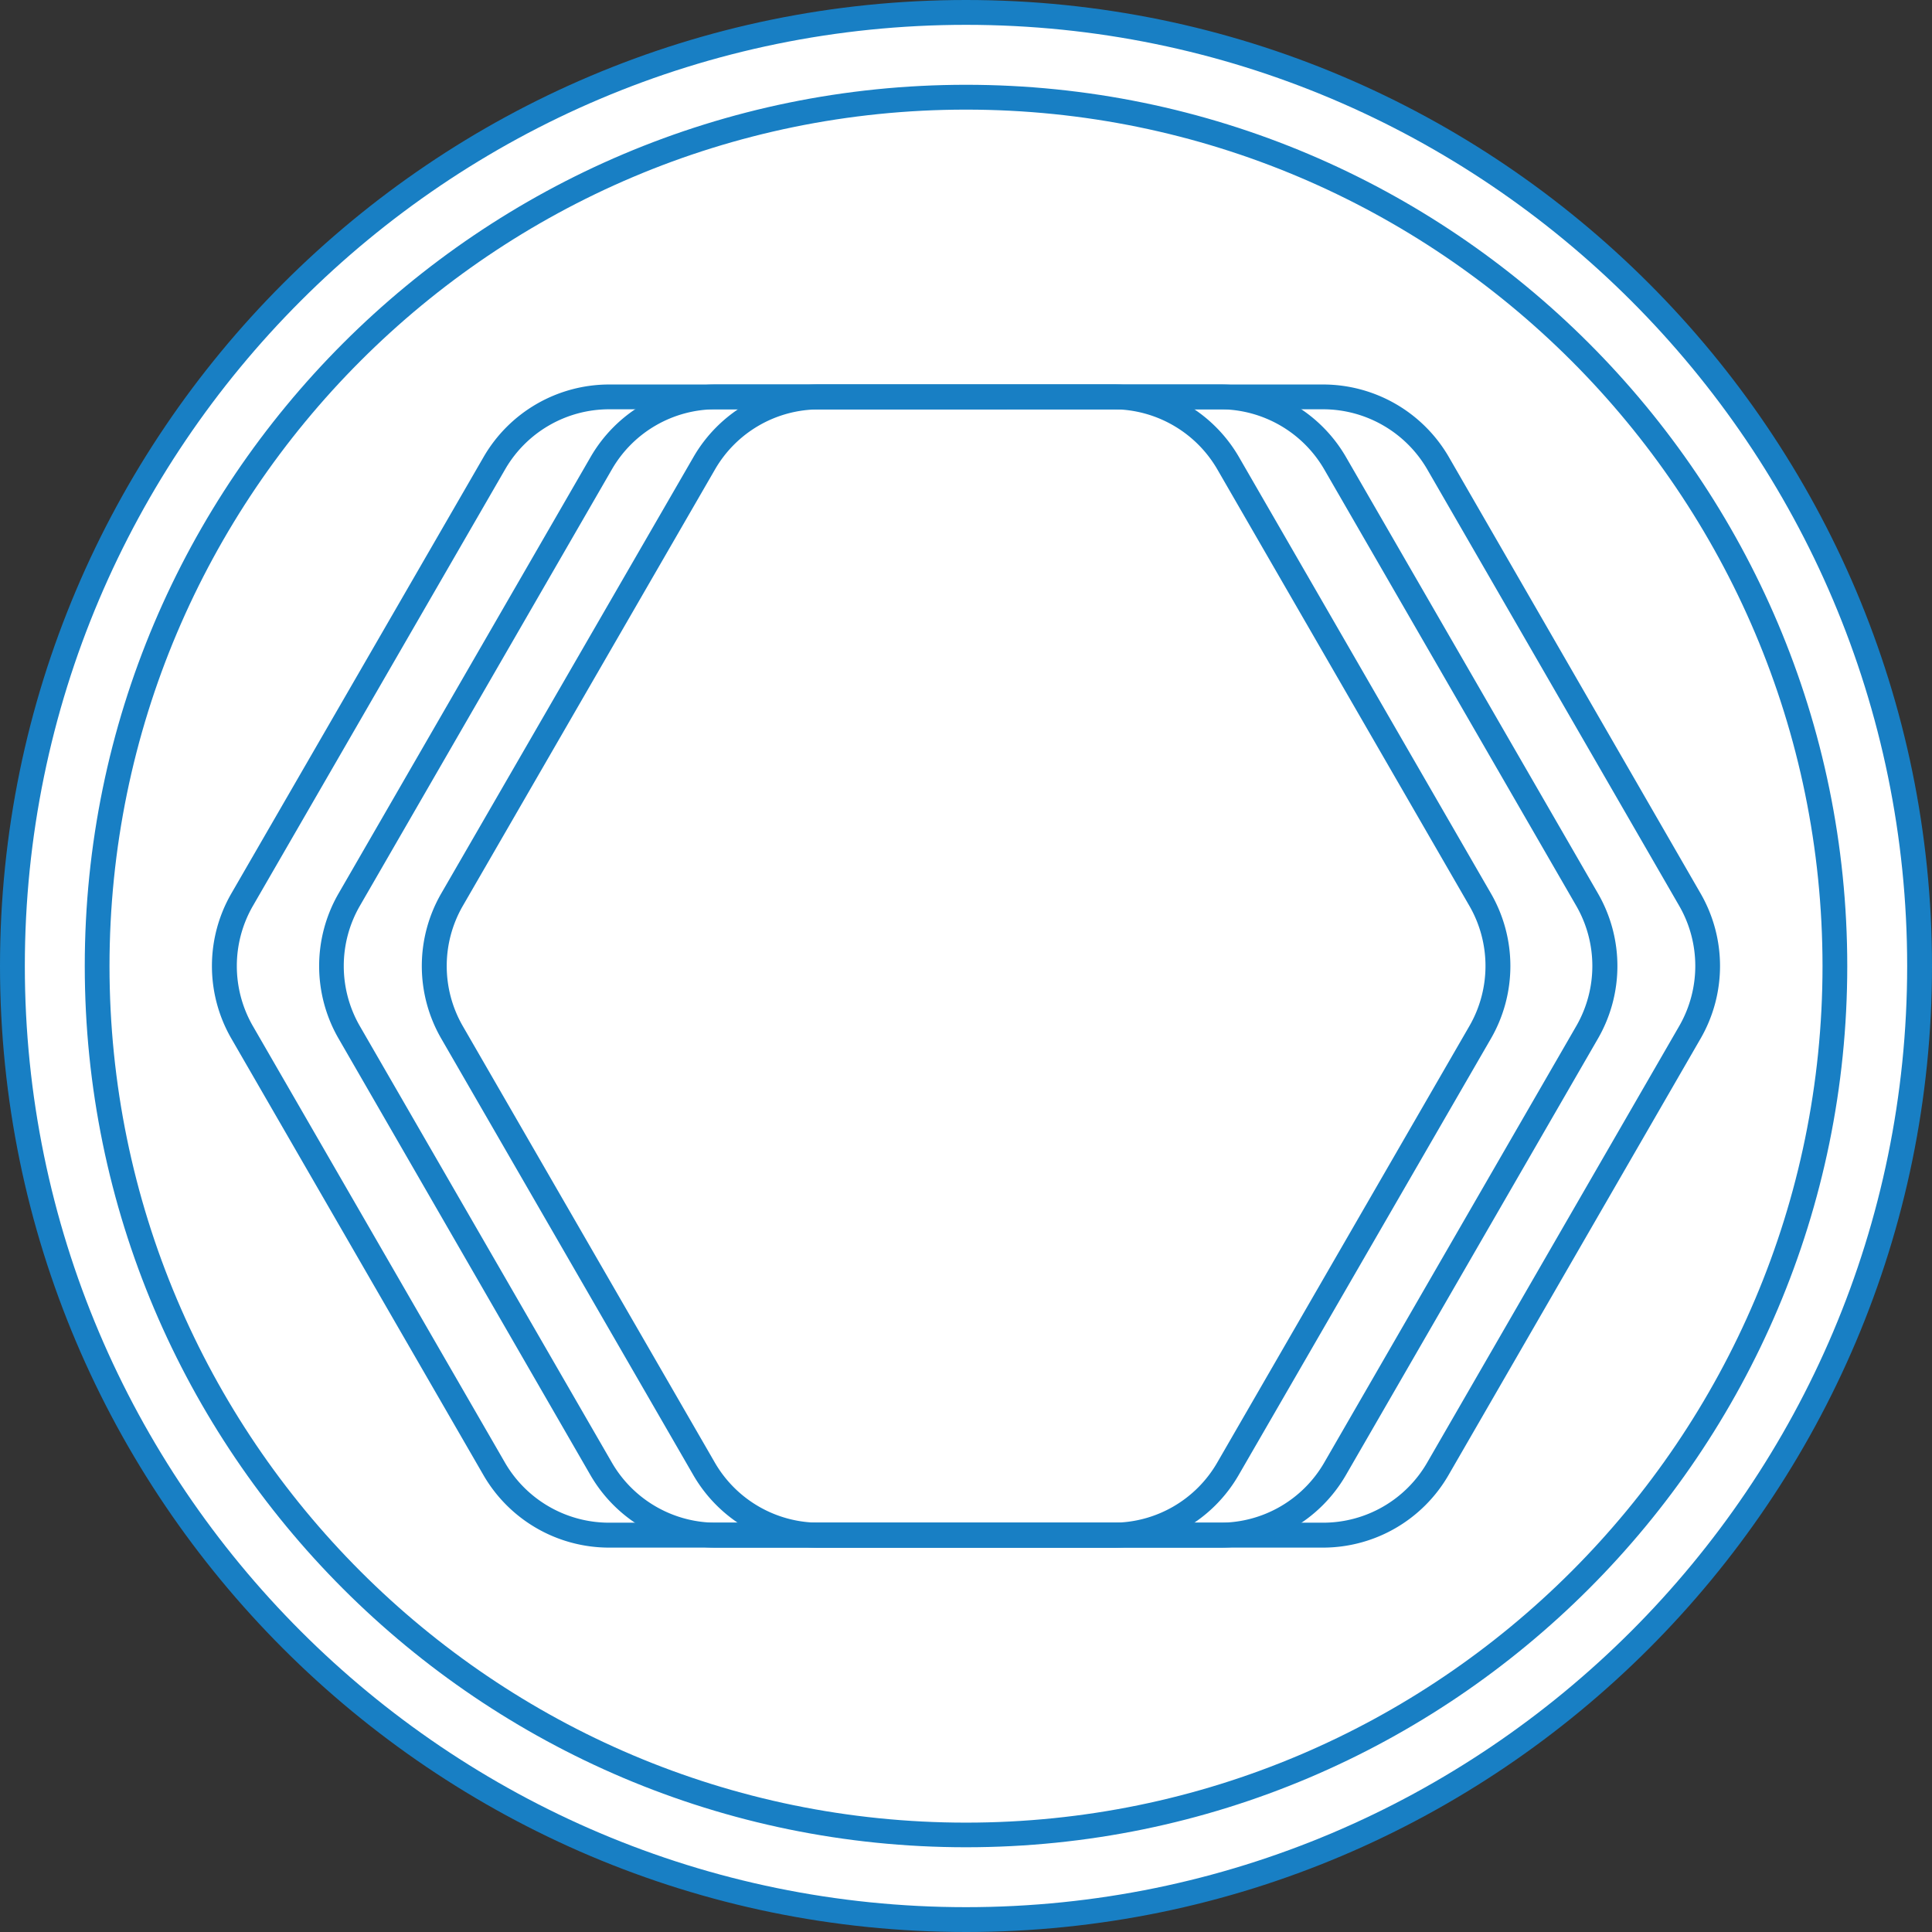 <svg xmlns="http://www.w3.org/2000/svg" viewBox="0 0 850.39 850.39"><rect x="0" y="0" width="850.39" height="850.39" fill="#333333" stroke="none"/><defs><style>.cls-1{fill:#fff;}.cls-2{fill:#187fc4;}</style></defs><g id="圖層_2" data-name="圖層 2"><g id="圖層_1-2" data-name="圖層 1"><g id="圖層_2-2" data-name="圖層 2"><g id="圖層_1-2-2" data-name="圖層 1-2"><circle class="cls-1" cx="425.2" cy="425.2" r="419.73"/><path class="cls-2" d="M425.2,850.39C190.74,850.39,0,659.65,0,425.2S190.74,0,425.2,0,850.39,190.75,850.39,425.2,659.65,850.39,425.2,850.39Zm0-839.46C196.77,10.93,10.93,196.77,10.93,425.2S196.77,839.46,425.2,839.46,839.46,653.62,839.46,425.2,653.62,10.93,425.2,10.93Z"/><circle class="cls-1" cx="425.2" cy="425.2" r="382.42"/><path class="cls-2" d="M425.2,813.09c-213.89,0-387.89-174-387.89-387.89S211.31,37.32,425.2,37.32s387.89,174,387.89,387.88S639.08,813.09,425.2,813.09Zm0-764.84c-207.86,0-377,169.1-377,377s169.1,377,377,377,377-169.1,377-377S633.06,48.25,425.2,48.25Z"/><path class="cls-2" d="M490,681.2H268a63.91,63.91,0,0,1-55.19-31.89l-111-192.22a63.89,63.89,0,0,1,0-63.78L212.9,201.08a63.86,63.86,0,0,1,55.2-31.84h222a64,64,0,0,1,55.18,31.83l111,192.24a63.89,63.89,0,0,1,0,63.78L545.18,649.31A63.84,63.84,0,0,1,490,681.2ZM268.1,180.15a52.89,52.89,0,0,0-45.73,26.38L111.3,398.77a53,53,0,0,0,0,52.85l111,192.23A53,53,0,0,0,268,670.23H490a52.87,52.87,0,0,0,45.73-26.38L646.78,451.6a52.9,52.9,0,0,0,0-52.85l-111-192.22a53.05,53.05,0,0,0-45.72-26.38Z"/><path class="cls-2" d="M582.38,681.2h-222a63.89,63.89,0,0,1-55.19-31.89l-111-192.22a63.89,63.89,0,0,1,0-63.78L305.29,201.08a63.86,63.86,0,0,1,55.19-31.84h222a64,64,0,0,1,55.19,31.83L748.56,393.31a63.89,63.89,0,0,1,0,63.78l-111,192.22A63.84,63.84,0,0,1,582.38,681.2Zm-221.9-501a52.89,52.89,0,0,0-45.73,26.37L203.69,398.77a53,53,0,0,0,0,52.85l111,192.23a53,53,0,0,0,45.73,26.38h222a52.87,52.87,0,0,0,45.72-26.38l111-192.25a53,53,0,0,0,0-52.85L628.18,206.53a53.08,53.08,0,0,0-45.73-26.38Z"/><path class="cls-2" d="M537.1,681.2h-222a64,64,0,0,1-55.2-31.89L149,457.09a63.89,63.89,0,0,1,0-63.78l111-192.23a63.86,63.86,0,0,1,55.2-31.84h222a64,64,0,0,1,55.19,31.83l111,192.24a63.89,63.89,0,0,1,0,63.78l-111,192.22A63.86,63.86,0,0,1,537.1,681.2Zm-222-501.05a52.89,52.89,0,0,0-45.73,26.38l-111,192.24a53,53,0,0,0,0,52.85l111,192.23a53,53,0,0,0,45.73,26.38h222a52.89,52.89,0,0,0,45.73-26.38l111-192.25a53,53,0,0,0,0-52.85l-111-192.22a53.07,53.07,0,0,0-45.73-26.38Z"/></g></g></g></g></svg>